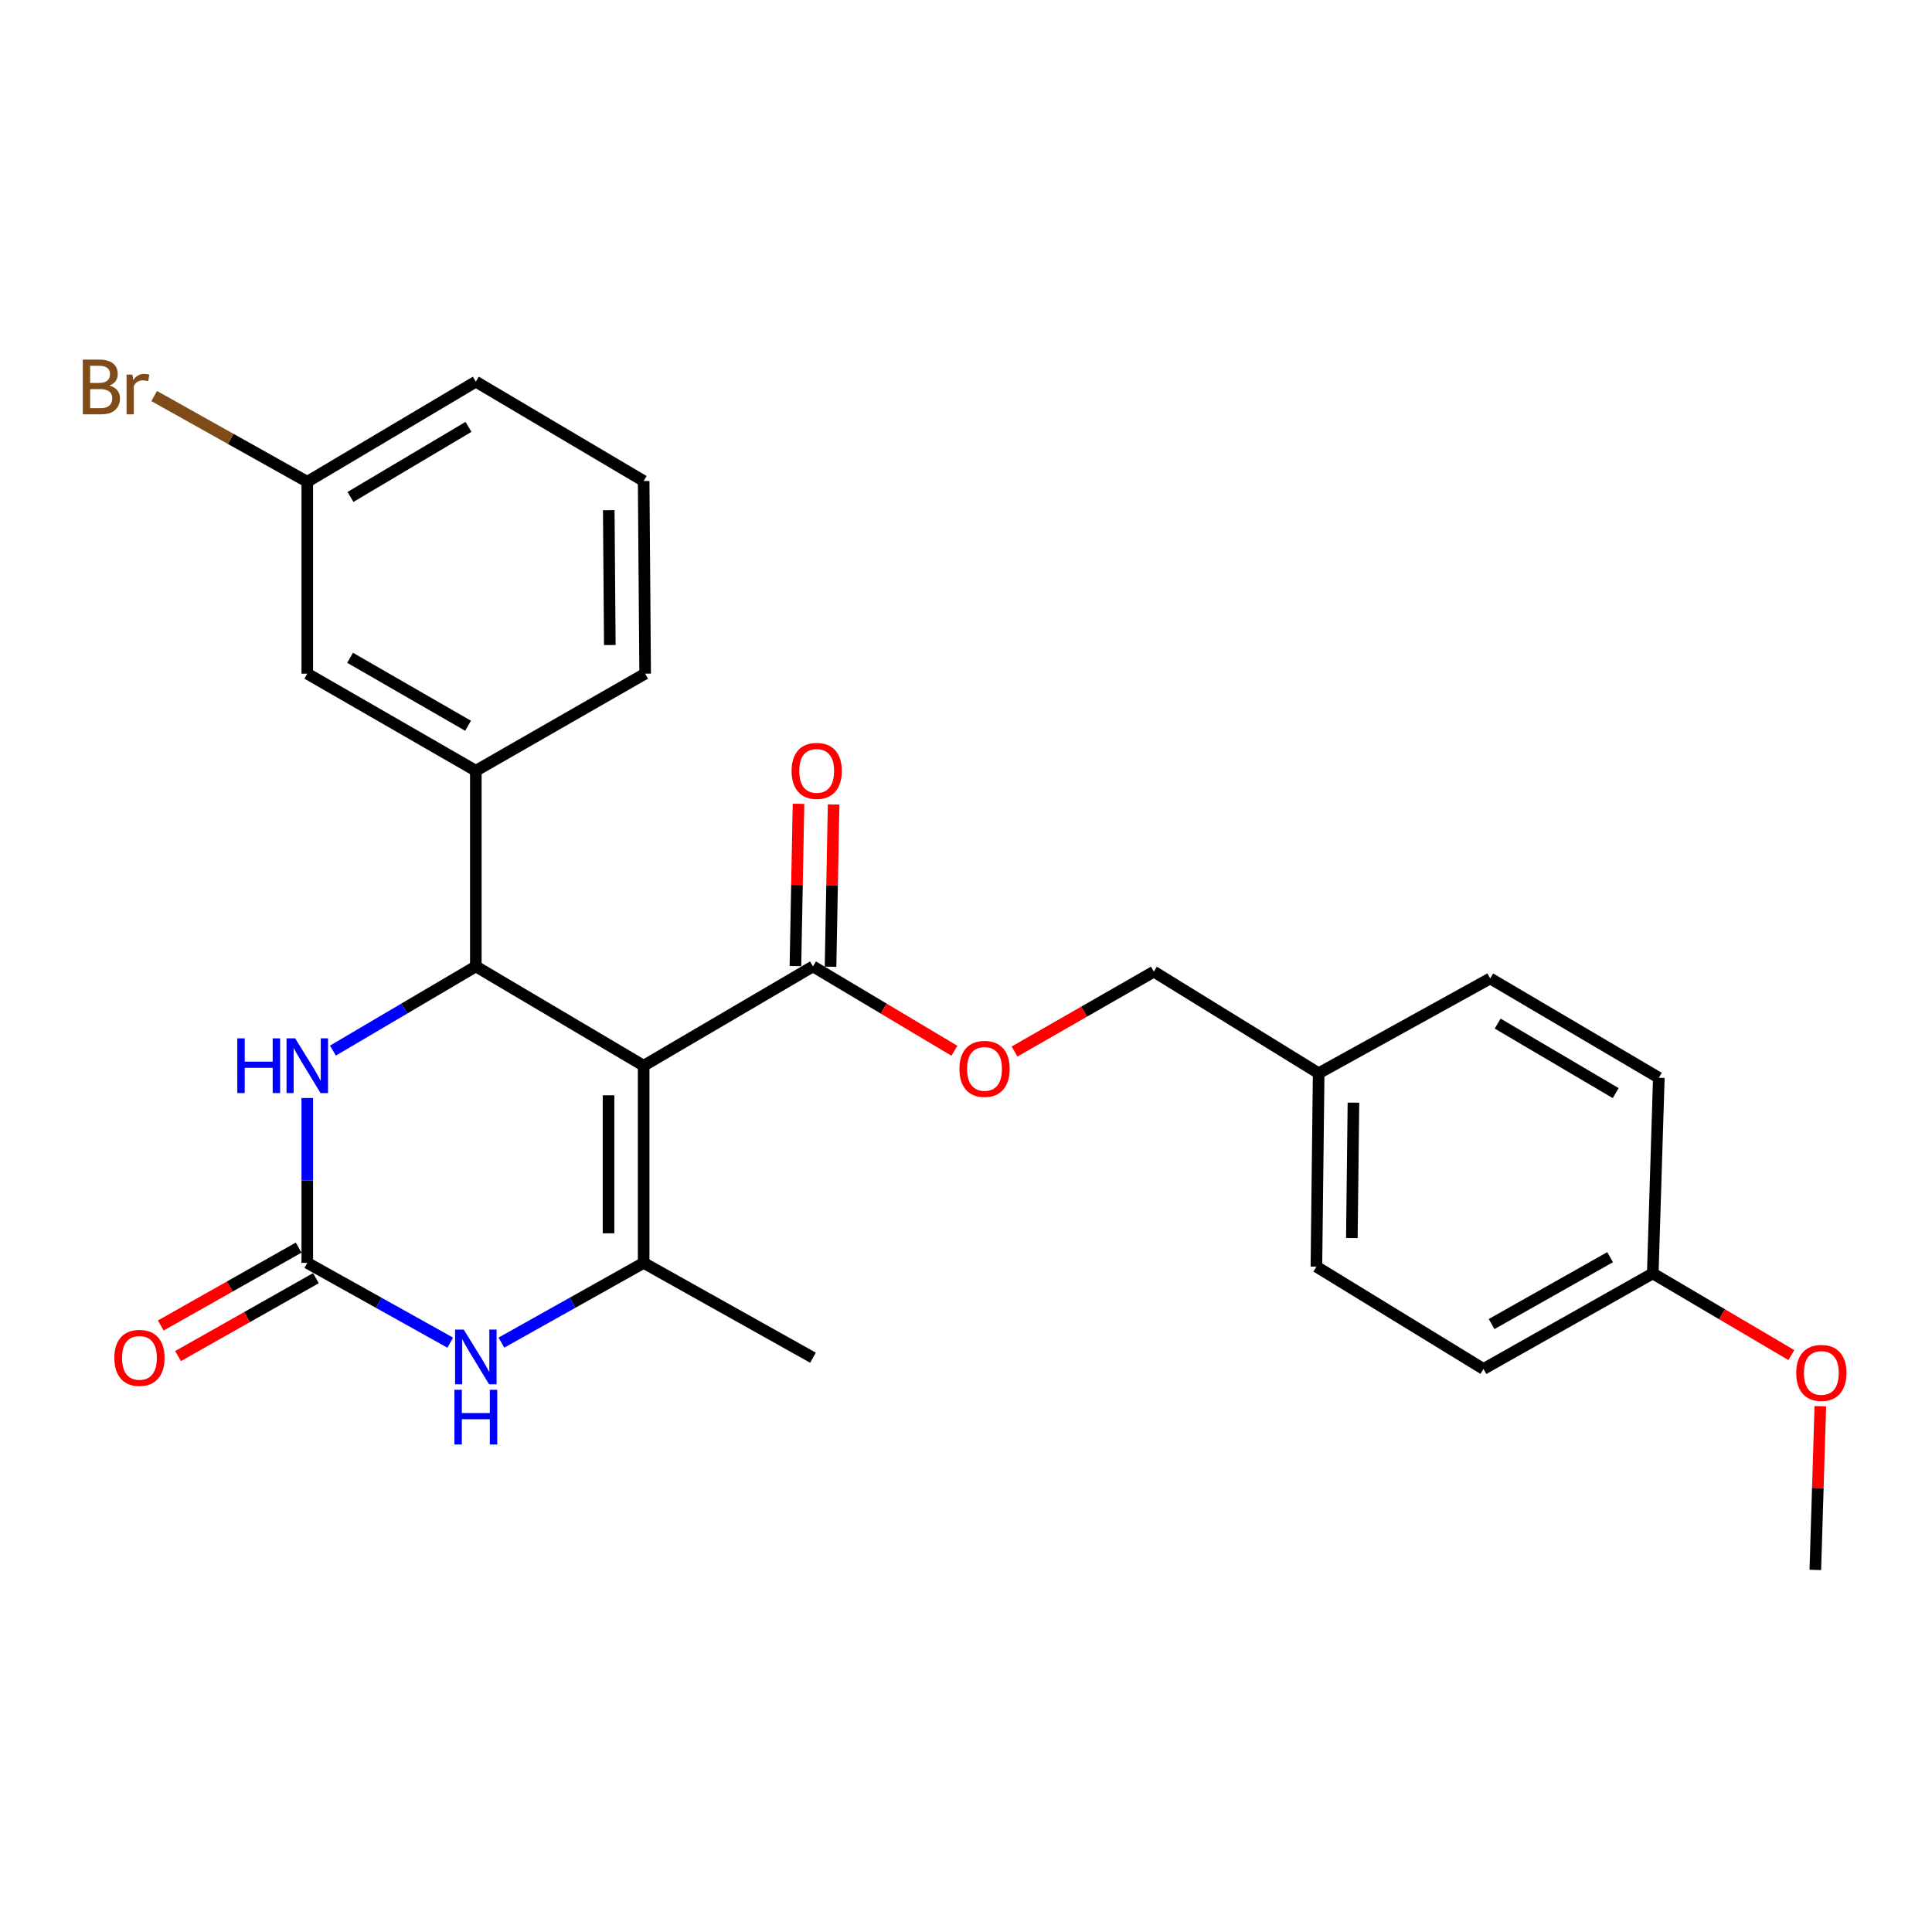 <?xml version='1.0' encoding='iso-8859-1'?>
<svg version='1.1' baseProfile='full'
              xmlns='http://www.w3.org/2000/svg'
                      xmlns:rdkit='http://www.rdkit.org/xml'
                      xmlns:xlink='http://www.w3.org/1999/xlink'
                  xml:space='preserve'
width='1000px' height='1000px' viewBox='0 0 1000 1000'>
<!-- END OF HEADER -->
<rect style='opacity:1.0;fill:#FFFFFF;stroke:none' width='1000' height='1000' x='0' y='0'> </rect>
<path class='bond-0' d='M 333.151,551.613 L 246.29,500.211' style='fill:none;fill-rule:evenodd;stroke:#000000;stroke-width:6px;stroke-linecap:butt;stroke-linejoin:miter;stroke-opacity:1' />
<path class='bond-1' d='M 333.151,551.613 L 333.151,653.668' style='fill:none;fill-rule:evenodd;stroke:#000000;stroke-width:6px;stroke-linecap:butt;stroke-linejoin:miter;stroke-opacity:1' />
<path class='bond-1' d='M 314.977,566.921 L 314.977,638.36' style='fill:none;fill-rule:evenodd;stroke:#000000;stroke-width:6px;stroke-linecap:butt;stroke-linejoin:miter;stroke-opacity:1' />
<path class='bond-5' d='M 333.151,551.613 L 420.798,500.211' style='fill:none;fill-rule:evenodd;stroke:#000000;stroke-width:6px;stroke-linecap:butt;stroke-linejoin:miter;stroke-opacity:1' />
<path class='bond-4' d='M 246.29,500.211 L 209.304,522.003' style='fill:none;fill-rule:evenodd;stroke:#000000;stroke-width:6px;stroke-linecap:butt;stroke-linejoin:miter;stroke-opacity:1' />
<path class='bond-4' d='M 209.304,522.003 L 172.318,543.794' style='fill:none;fill-rule:evenodd;stroke:#0000FF;stroke-width:6px;stroke-linecap:butt;stroke-linejoin:miter;stroke-opacity:1' />
<path class='bond-6' d='M 246.29,500.211 L 246.29,398.933' style='fill:none;fill-rule:evenodd;stroke:#000000;stroke-width:6px;stroke-linecap:butt;stroke-linejoin:miter;stroke-opacity:1' />
<path class='bond-3' d='M 333.151,653.668 L 296.335,674.304' style='fill:none;fill-rule:evenodd;stroke:#000000;stroke-width:6px;stroke-linecap:butt;stroke-linejoin:miter;stroke-opacity:1' />
<path class='bond-3' d='M 296.335,674.304 L 259.52,694.939' style='fill:none;fill-rule:evenodd;stroke:#0000FF;stroke-width:6px;stroke-linecap:butt;stroke-linejoin:miter;stroke-opacity:1' />
<path class='bond-13' d='M 333.151,653.668 L 420.798,702.748' style='fill:none;fill-rule:evenodd;stroke:#000000;stroke-width:6px;stroke-linecap:butt;stroke-linejoin:miter;stroke-opacity:1' />
<path class='bond-2' d='M 159.046,653.668 L 196.049,674.318' style='fill:none;fill-rule:evenodd;stroke:#000000;stroke-width:6px;stroke-linecap:butt;stroke-linejoin:miter;stroke-opacity:1' />
<path class='bond-2' d='M 196.049,674.318 L 233.052,694.967' style='fill:none;fill-rule:evenodd;stroke:#0000FF;stroke-width:6px;stroke-linecap:butt;stroke-linejoin:miter;stroke-opacity:1' />
<path class='bond-8' d='M 154.576,645.757 L 118.893,665.919' style='fill:none;fill-rule:evenodd;stroke:#000000;stroke-width:6px;stroke-linecap:butt;stroke-linejoin:miter;stroke-opacity:1' />
<path class='bond-8' d='M 118.893,665.919 L 83.21,686.082' style='fill:none;fill-rule:evenodd;stroke:#FF0000;stroke-width:6px;stroke-linecap:butt;stroke-linejoin:miter;stroke-opacity:1' />
<path class='bond-8' d='M 163.516,661.58 L 127.833,681.742' style='fill:none;fill-rule:evenodd;stroke:#000000;stroke-width:6px;stroke-linecap:butt;stroke-linejoin:miter;stroke-opacity:1' />
<path class='bond-8' d='M 127.833,681.742 L 92.15,701.904' style='fill:none;fill-rule:evenodd;stroke:#FF0000;stroke-width:6px;stroke-linecap:butt;stroke-linejoin:miter;stroke-opacity:1' />
<path class='bond-26' d='M 159.046,653.668 L 159.046,610.996' style='fill:none;fill-rule:evenodd;stroke:#000000;stroke-width:6px;stroke-linecap:butt;stroke-linejoin:miter;stroke-opacity:1' />
<path class='bond-26' d='M 159.046,610.996 L 159.046,568.324' style='fill:none;fill-rule:evenodd;stroke:#0000FF;stroke-width:6px;stroke-linecap:butt;stroke-linejoin:miter;stroke-opacity:1' />
<path class='bond-7' d='M 420.798,500.211 L 457.405,522.047' style='fill:none;fill-rule:evenodd;stroke:#000000;stroke-width:6px;stroke-linecap:butt;stroke-linejoin:miter;stroke-opacity:1' />
<path class='bond-7' d='M 457.405,522.047 L 494.012,543.882' style='fill:none;fill-rule:evenodd;stroke:#FF0000;stroke-width:6px;stroke-linecap:butt;stroke-linejoin:miter;stroke-opacity:1' />
<path class='bond-10' d='M 429.884,500.384 L 430.679,458.391' style='fill:none;fill-rule:evenodd;stroke:#000000;stroke-width:6px;stroke-linecap:butt;stroke-linejoin:miter;stroke-opacity:1' />
<path class='bond-10' d='M 430.679,458.391 L 431.475,416.398' style='fill:none;fill-rule:evenodd;stroke:#FF0000;stroke-width:6px;stroke-linecap:butt;stroke-linejoin:miter;stroke-opacity:1' />
<path class='bond-10' d='M 411.713,500.039 L 412.509,458.046' style='fill:none;fill-rule:evenodd;stroke:#000000;stroke-width:6px;stroke-linecap:butt;stroke-linejoin:miter;stroke-opacity:1' />
<path class='bond-10' d='M 412.509,458.046 L 413.304,416.054' style='fill:none;fill-rule:evenodd;stroke:#FF0000;stroke-width:6px;stroke-linecap:butt;stroke-linejoin:miter;stroke-opacity:1' />
<path class='bond-9' d='M 246.29,398.933 L 159.046,348.683' style='fill:none;fill-rule:evenodd;stroke:#000000;stroke-width:6px;stroke-linecap:butt;stroke-linejoin:miter;stroke-opacity:1' />
<path class='bond-9' d='M 242.274,375.647 L 181.203,340.472' style='fill:none;fill-rule:evenodd;stroke:#000000;stroke-width:6px;stroke-linecap:butt;stroke-linejoin:miter;stroke-opacity:1' />
<path class='bond-21' d='M 246.29,398.933 L 333.928,348.683' style='fill:none;fill-rule:evenodd;stroke:#000000;stroke-width:6px;stroke-linecap:butt;stroke-linejoin:miter;stroke-opacity:1' />
<path class='bond-12' d='M 525.123,544.276 L 561.179,523.601' style='fill:none;fill-rule:evenodd;stroke:#FF0000;stroke-width:6px;stroke-linecap:butt;stroke-linejoin:miter;stroke-opacity:1' />
<path class='bond-12' d='M 561.179,523.601 L 597.235,502.927' style='fill:none;fill-rule:evenodd;stroke:#000000;stroke-width:6px;stroke-linecap:butt;stroke-linejoin:miter;stroke-opacity:1' />
<path class='bond-11' d='M 159.046,348.683 L 159.046,249.363' style='fill:none;fill-rule:evenodd;stroke:#000000;stroke-width:6px;stroke-linecap:butt;stroke-linejoin:miter;stroke-opacity:1' />
<path class='bond-16' d='M 159.046,249.363 L 119.428,227.179' style='fill:none;fill-rule:evenodd;stroke:#000000;stroke-width:6px;stroke-linecap:butt;stroke-linejoin:miter;stroke-opacity:1' />
<path class='bond-16' d='M 119.428,227.179 L 79.81,204.994' style='fill:none;fill-rule:evenodd;stroke:#7F4C19;stroke-width:6px;stroke-linecap:butt;stroke-linejoin:miter;stroke-opacity:1' />
<path class='bond-27' d='M 159.046,249.363 L 246.29,197.548' style='fill:none;fill-rule:evenodd;stroke:#000000;stroke-width:6px;stroke-linecap:butt;stroke-linejoin:miter;stroke-opacity:1' />
<path class='bond-27' d='M 181.413,257.217 L 242.484,220.946' style='fill:none;fill-rule:evenodd;stroke:#000000;stroke-width:6px;stroke-linecap:butt;stroke-linejoin:miter;stroke-opacity:1' />
<path class='bond-14' d='M 597.235,502.927 L 682.541,555.51' style='fill:none;fill-rule:evenodd;stroke:#000000;stroke-width:6px;stroke-linecap:butt;stroke-linejoin:miter;stroke-opacity:1' />
<path class='bond-17' d='M 682.541,555.51 L 771.33,506.441' style='fill:none;fill-rule:evenodd;stroke:#000000;stroke-width:6px;stroke-linecap:butt;stroke-linejoin:miter;stroke-opacity:1' />
<path class='bond-18' d='M 682.541,555.51 L 681.37,655.617' style='fill:none;fill-rule:evenodd;stroke:#000000;stroke-width:6px;stroke-linecap:butt;stroke-linejoin:miter;stroke-opacity:1' />
<path class='bond-18' d='M 700.538,570.739 L 699.718,640.814' style='fill:none;fill-rule:evenodd;stroke:#000000;stroke-width:6px;stroke-linecap:butt;stroke-linejoin:miter;stroke-opacity:1' />
<path class='bond-15' d='M 855.474,659.121 L 767.846,708.573' style='fill:none;fill-rule:evenodd;stroke:#000000;stroke-width:6px;stroke-linecap:butt;stroke-linejoin:miter;stroke-opacity:1' />
<path class='bond-15' d='M 833.398,650.711 L 772.058,685.328' style='fill:none;fill-rule:evenodd;stroke:#000000;stroke-width:6px;stroke-linecap:butt;stroke-linejoin:miter;stroke-opacity:1' />
<path class='bond-22' d='M 855.474,659.121 L 891.335,680.255' style='fill:none;fill-rule:evenodd;stroke:#000000;stroke-width:6px;stroke-linecap:butt;stroke-linejoin:miter;stroke-opacity:1' />
<path class='bond-22' d='M 891.335,680.255 L 927.196,701.389' style='fill:none;fill-rule:evenodd;stroke:#FF0000;stroke-width:6px;stroke-linecap:butt;stroke-linejoin:miter;stroke-opacity:1' />
<path class='bond-28' d='M 855.474,659.121 L 858.604,557.852' style='fill:none;fill-rule:evenodd;stroke:#000000;stroke-width:6px;stroke-linecap:butt;stroke-linejoin:miter;stroke-opacity:1' />
<path class='bond-20' d='M 771.33,506.441 L 858.604,557.852' style='fill:none;fill-rule:evenodd;stroke:#000000;stroke-width:6px;stroke-linecap:butt;stroke-linejoin:miter;stroke-opacity:1' />
<path class='bond-20' d='M 775.196,529.811 L 836.288,565.8' style='fill:none;fill-rule:evenodd;stroke:#000000;stroke-width:6px;stroke-linecap:butt;stroke-linejoin:miter;stroke-opacity:1' />
<path class='bond-19' d='M 681.37,655.617 L 767.846,708.573' style='fill:none;fill-rule:evenodd;stroke:#000000;stroke-width:6px;stroke-linecap:butt;stroke-linejoin:miter;stroke-opacity:1' />
<path class='bond-23' d='M 333.928,348.683 L 333.151,248.97' style='fill:none;fill-rule:evenodd;stroke:#000000;stroke-width:6px;stroke-linecap:butt;stroke-linejoin:miter;stroke-opacity:1' />
<path class='bond-23' d='M 315.638,333.868 L 315.094,264.068' style='fill:none;fill-rule:evenodd;stroke:#000000;stroke-width:6px;stroke-linecap:butt;stroke-linejoin:miter;stroke-opacity:1' />
<path class='bond-25' d='M 942.199,727.854 L 940.904,770.221' style='fill:none;fill-rule:evenodd;stroke:#FF0000;stroke-width:6px;stroke-linecap:butt;stroke-linejoin:miter;stroke-opacity:1' />
<path class='bond-25' d='M 940.904,770.221 L 939.608,812.588' style='fill:none;fill-rule:evenodd;stroke:#000000;stroke-width:6px;stroke-linecap:butt;stroke-linejoin:miter;stroke-opacity:1' />
<path class='bond-24' d='M 333.151,248.97 L 246.29,197.548' style='fill:none;fill-rule:evenodd;stroke:#000000;stroke-width:6px;stroke-linecap:butt;stroke-linejoin:miter;stroke-opacity:1' />
<path  class='atom-4' d='M 240.03 688.194
L 249.31 703.194
Q 250.23 704.674, 251.71 707.354
Q 253.19 710.034, 253.27 710.194
L 253.27 688.194
L 257.03 688.194
L 257.03 716.514
L 253.15 716.514
L 243.19 700.114
Q 242.03 698.194, 240.79 695.994
Q 239.59 693.794, 239.23 693.114
L 239.23 716.514
L 235.55 716.514
L 235.55 688.194
L 240.03 688.194
' fill='#0000FF'/>
<path  class='atom-4' d='M 235.21 719.346
L 239.05 719.346
L 239.05 731.386
L 253.53 731.386
L 253.53 719.346
L 257.37 719.346
L 257.37 747.666
L 253.53 747.666
L 253.53 734.586
L 239.05 734.586
L 239.05 747.666
L 235.21 747.666
L 235.21 719.346
' fill='#0000FF'/>
<path  class='atom-5' d='M 122.826 537.453
L 126.666 537.453
L 126.666 549.493
L 141.146 549.493
L 141.146 537.453
L 144.986 537.453
L 144.986 565.773
L 141.146 565.773
L 141.146 552.693
L 126.666 552.693
L 126.666 565.773
L 122.826 565.773
L 122.826 537.453
' fill='#0000FF'/>
<path  class='atom-5' d='M 152.786 537.453
L 162.066 552.453
Q 162.986 553.933, 164.466 556.613
Q 165.946 559.293, 166.026 559.453
L 166.026 537.453
L 169.786 537.453
L 169.786 565.773
L 165.906 565.773
L 155.946 549.373
Q 154.786 547.453, 153.546 545.253
Q 152.346 543.053, 151.986 542.373
L 151.986 565.773
L 148.306 565.773
L 148.306 537.453
L 152.786 537.453
' fill='#0000FF'/>
<path  class='atom-8' d='M 496.597 553.258
Q 496.597 546.458, 499.957 542.658
Q 503.317 538.858, 509.597 538.858
Q 515.877 538.858, 519.237 542.658
Q 522.597 546.458, 522.597 553.258
Q 522.597 560.138, 519.197 564.058
Q 515.797 567.938, 509.597 567.938
Q 503.357 567.938, 499.957 564.058
Q 496.597 560.178, 496.597 553.258
M 509.597 564.738
Q 513.917 564.738, 516.237 561.858
Q 518.597 558.938, 518.597 553.258
Q 518.597 547.698, 516.237 544.898
Q 513.917 542.058, 509.597 542.058
Q 505.277 542.058, 502.917 544.858
Q 500.597 547.658, 500.597 553.258
Q 500.597 558.978, 502.917 561.858
Q 505.277 564.738, 509.597 564.738
' fill='#FF0000'/>
<path  class='atom-9' d='M 59.186 702.828
Q 59.186 696.028, 62.546 692.228
Q 65.906 688.428, 72.186 688.428
Q 78.466 688.428, 81.826 692.228
Q 85.186 696.028, 85.186 702.828
Q 85.186 709.708, 81.786 713.628
Q 78.386 717.508, 72.186 717.508
Q 65.946 717.508, 62.546 713.628
Q 59.186 709.748, 59.186 702.828
M 72.186 714.308
Q 76.506 714.308, 78.826 711.428
Q 81.186 708.508, 81.186 702.828
Q 81.186 697.268, 78.826 694.468
Q 76.506 691.628, 72.186 691.628
Q 67.866 691.628, 65.506 694.428
Q 63.186 697.228, 63.186 702.828
Q 63.186 708.548, 65.506 711.428
Q 67.866 714.308, 72.186 714.308
' fill='#FF0000'/>
<path  class='atom-11' d='M 409.717 399.013
Q 409.717 392.213, 413.077 388.413
Q 416.437 384.613, 422.717 384.613
Q 428.997 384.613, 432.357 388.413
Q 435.717 392.213, 435.717 399.013
Q 435.717 405.893, 432.317 409.813
Q 428.917 413.693, 422.717 413.693
Q 416.477 413.693, 413.077 409.813
Q 409.717 405.933, 409.717 399.013
M 422.717 410.493
Q 427.037 410.493, 429.357 407.613
Q 431.717 404.693, 431.717 399.013
Q 431.717 393.453, 429.357 390.653
Q 427.037 387.813, 422.717 387.813
Q 418.397 387.813, 416.037 390.613
Q 413.717 393.413, 413.717 399.013
Q 413.717 404.733, 416.037 407.613
Q 418.397 410.493, 422.717 410.493
' fill='#FF0000'/>
<path  class='atom-17' d='M 56.618 199.564
Q 59.338 200.324, 60.698 202.004
Q 62.098 203.644, 62.098 206.084
Q 62.098 210.004, 59.578 212.244
Q 57.098 214.444, 52.378 214.444
L 42.858 214.444
L 42.858 186.124
L 51.218 186.124
Q 56.058 186.124, 58.498 188.084
Q 60.938 190.044, 60.938 193.644
Q 60.938 197.924, 56.618 199.564
M 46.658 189.324
L 46.658 198.204
L 51.218 198.204
Q 54.018 198.204, 55.458 197.084
Q 56.938 195.924, 56.938 193.644
Q 56.938 189.324, 51.218 189.324
L 46.658 189.324
M 52.378 211.244
Q 55.138 211.244, 56.618 209.924
Q 58.098 208.604, 58.098 206.084
Q 58.098 203.764, 56.458 202.604
Q 54.858 201.404, 51.778 201.404
L 46.658 201.404
L 46.658 211.244
L 52.378 211.244
' fill='#7F4C19'/>
<path  class='atom-17' d='M 68.538 193.884
L 68.978 196.724
Q 71.138 193.524, 74.658 193.524
Q 75.778 193.524, 77.298 193.924
L 76.698 197.284
Q 74.978 196.884, 74.018 196.884
Q 72.338 196.884, 71.218 197.564
Q 70.138 198.204, 69.258 199.764
L 69.258 214.444
L 65.498 214.444
L 65.498 193.884
L 68.538 193.884
' fill='#7F4C19'/>
<path  class='atom-23' d='M 929.728 710.622
Q 929.728 703.822, 933.088 700.022
Q 936.448 696.222, 942.728 696.222
Q 949.008 696.222, 952.368 700.022
Q 955.728 703.822, 955.728 710.622
Q 955.728 717.502, 952.328 721.422
Q 948.928 725.302, 942.728 725.302
Q 936.488 725.302, 933.088 721.422
Q 929.728 717.542, 929.728 710.622
M 942.728 722.102
Q 947.048 722.102, 949.368 719.222
Q 951.728 716.302, 951.728 710.622
Q 951.728 705.062, 949.368 702.262
Q 947.048 699.422, 942.728 699.422
Q 938.408 699.422, 936.048 702.222
Q 933.728 705.022, 933.728 710.622
Q 933.728 716.342, 936.048 719.222
Q 938.408 722.102, 942.728 722.102
' fill='#FF0000'/>
</svg>

